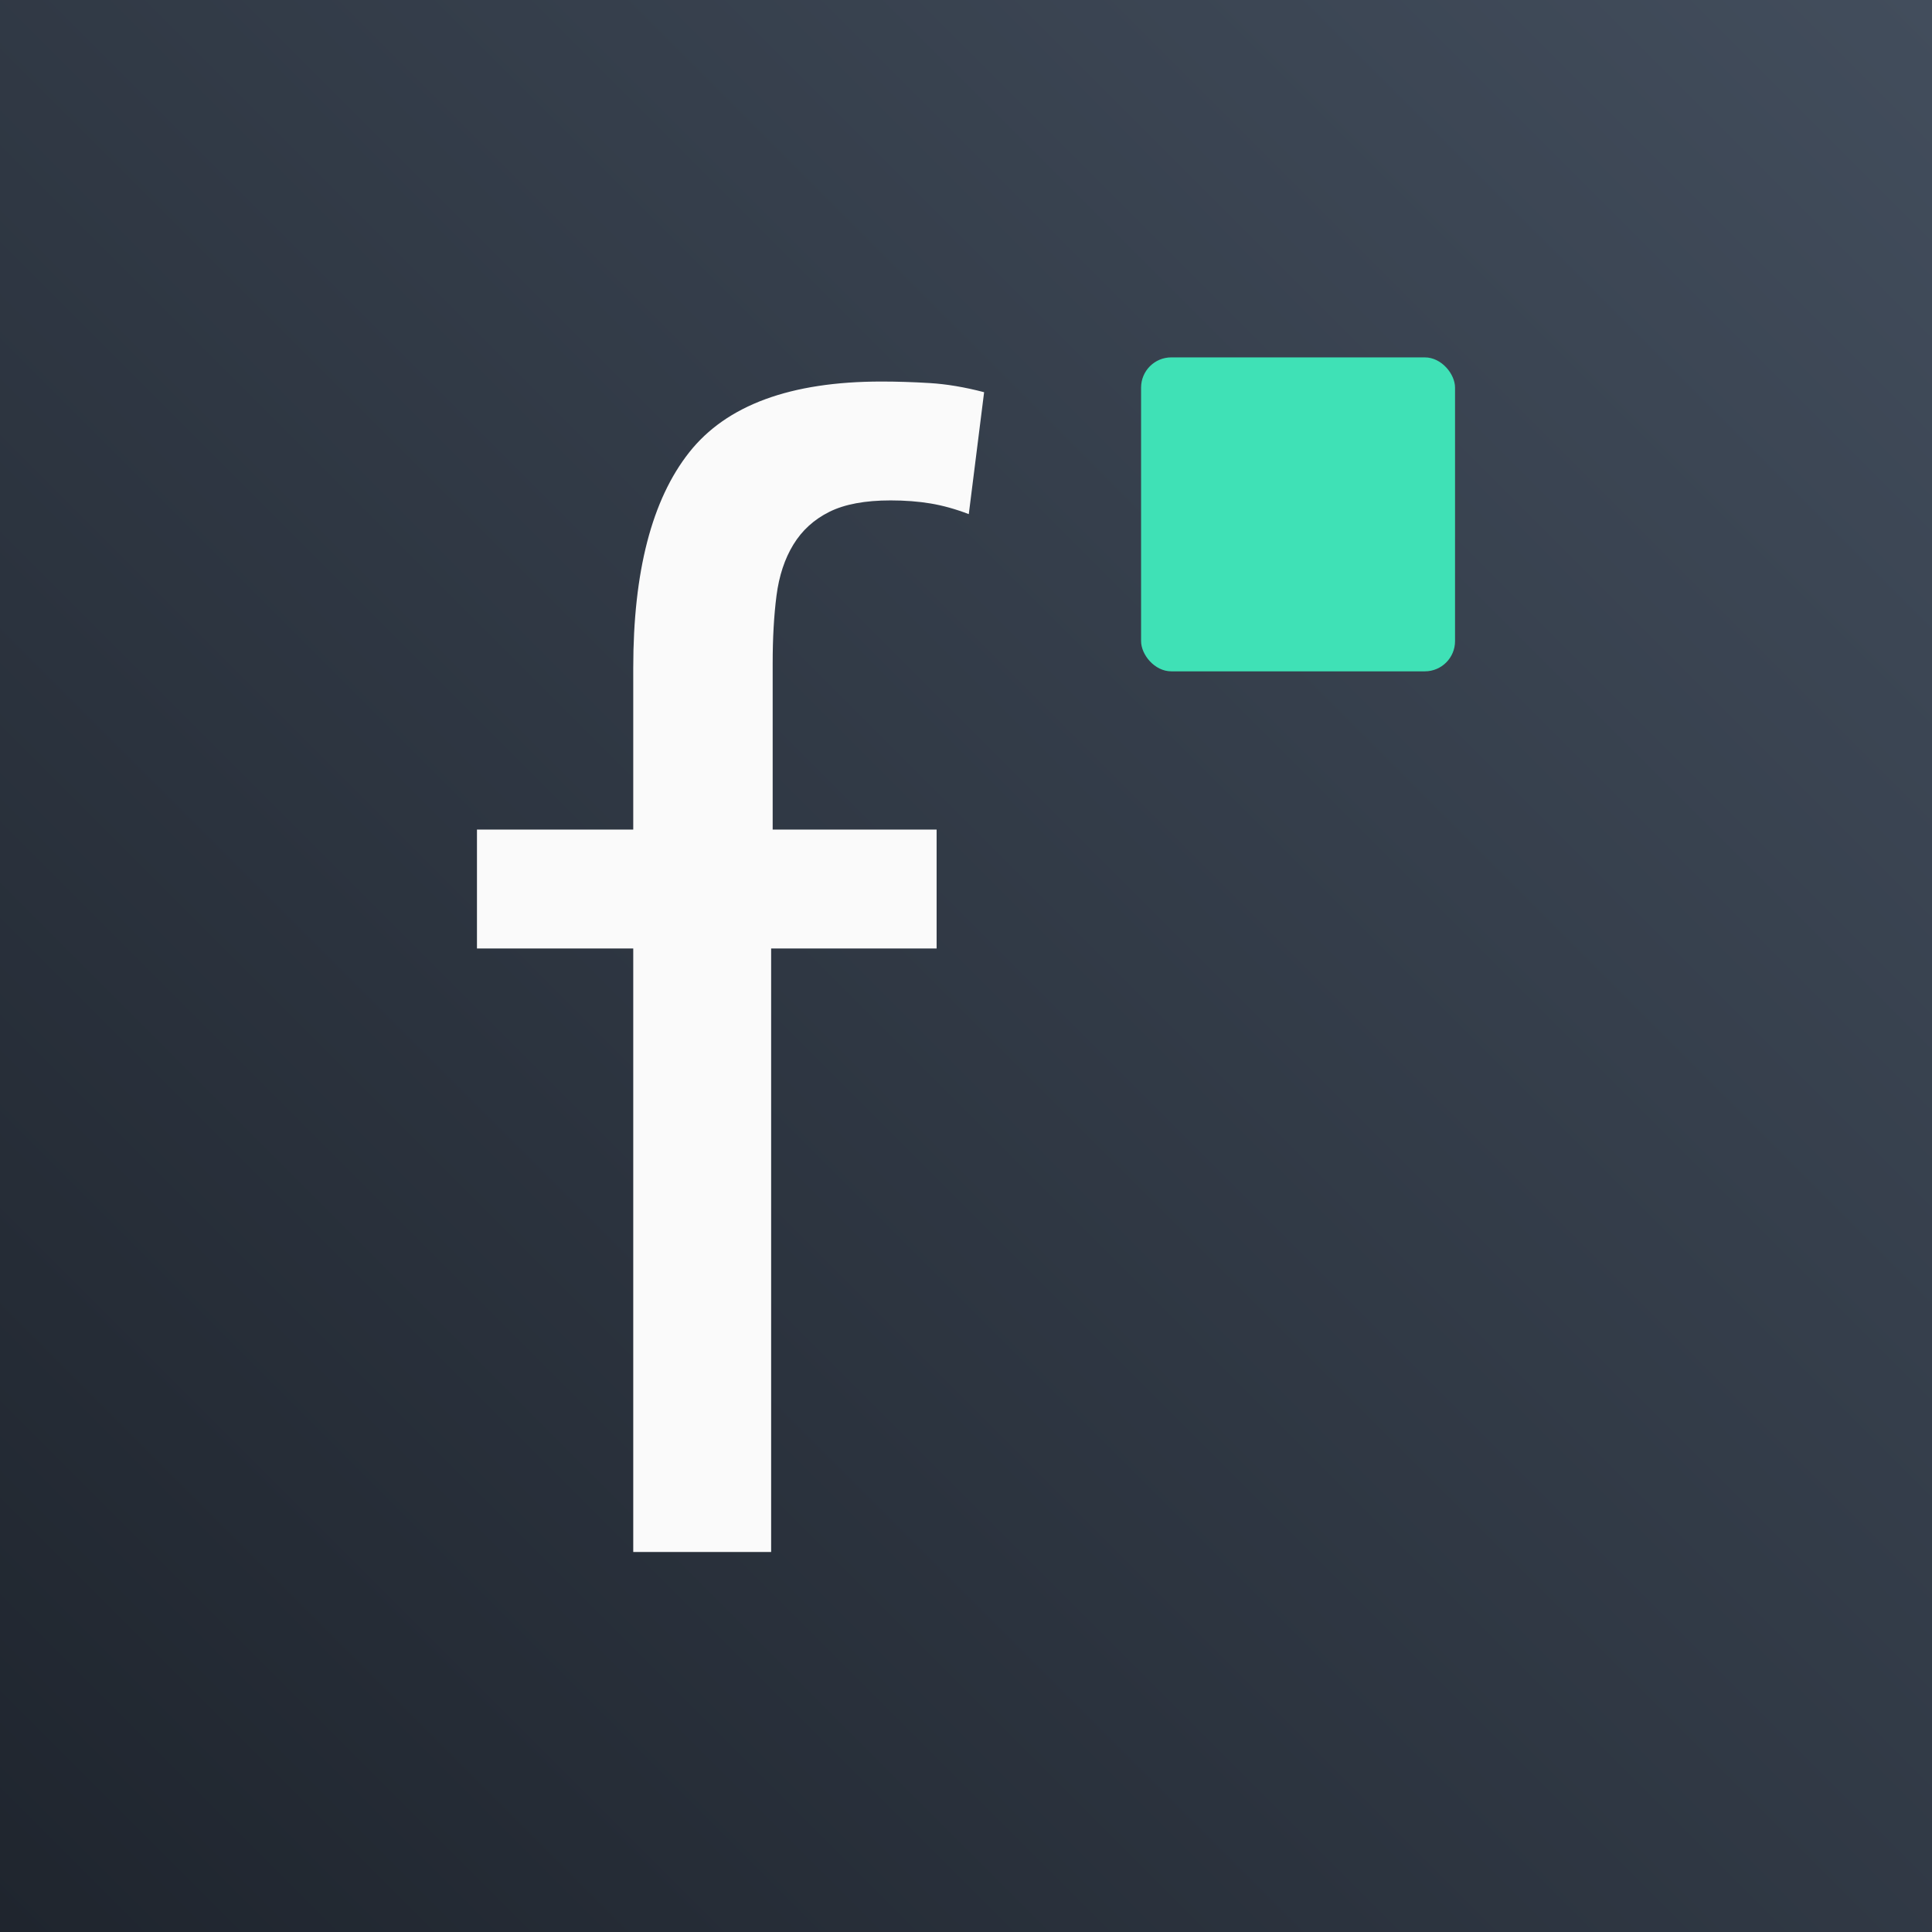 <svg width="512" height="512" viewBox="0 0 512 512" fill="none" xmlns="http://www.w3.org/2000/svg">
<rect x="0" y="0" width="512" height="512" fill="#808080" stroke="none"/>
<rect width="512" height="512" fill="url(#paint0_linear_1007_2022)"/>
<path d="M167.816 251.354H126.4V219.851H167.816V177.04C167.816 151.461 172.756 132.411 182.637 119.891C192.517 107.371 209.503 101.111 233.595 101.111C237.656 101.111 241.919 101.245 246.385 101.515C250.852 101.784 255.657 102.592 260.8 103.938L256.739 136.248C253.22 134.902 249.837 133.96 246.588 133.421C243.34 132.883 239.821 132.613 236.031 132.613C229.264 132.613 223.85 133.623 219.79 135.642C215.729 137.662 212.549 140.556 210.248 144.326C207.947 148.095 206.458 152.605 205.781 157.856C205.104 163.106 204.766 169.097 204.766 175.828V219.851H248.213V251.354H204.36V411.289H167.816V251.354Z" fill="#FAFAFA"/>
<rect x="302.4" y="94.711" width="83.2" height="83.2" rx="8" fill="#3FE1B6"/>
<defs>
<linearGradient id="paint0_linear_1007_2022" x1="256" y1="768" x2="768" y2="256" gradientUnits="userSpaceOnUse">
<stop stop-color="#1F252E"/>
<stop offset="1" stop-color="#424D5C"/>
</linearGradient>
</defs>
</svg>
